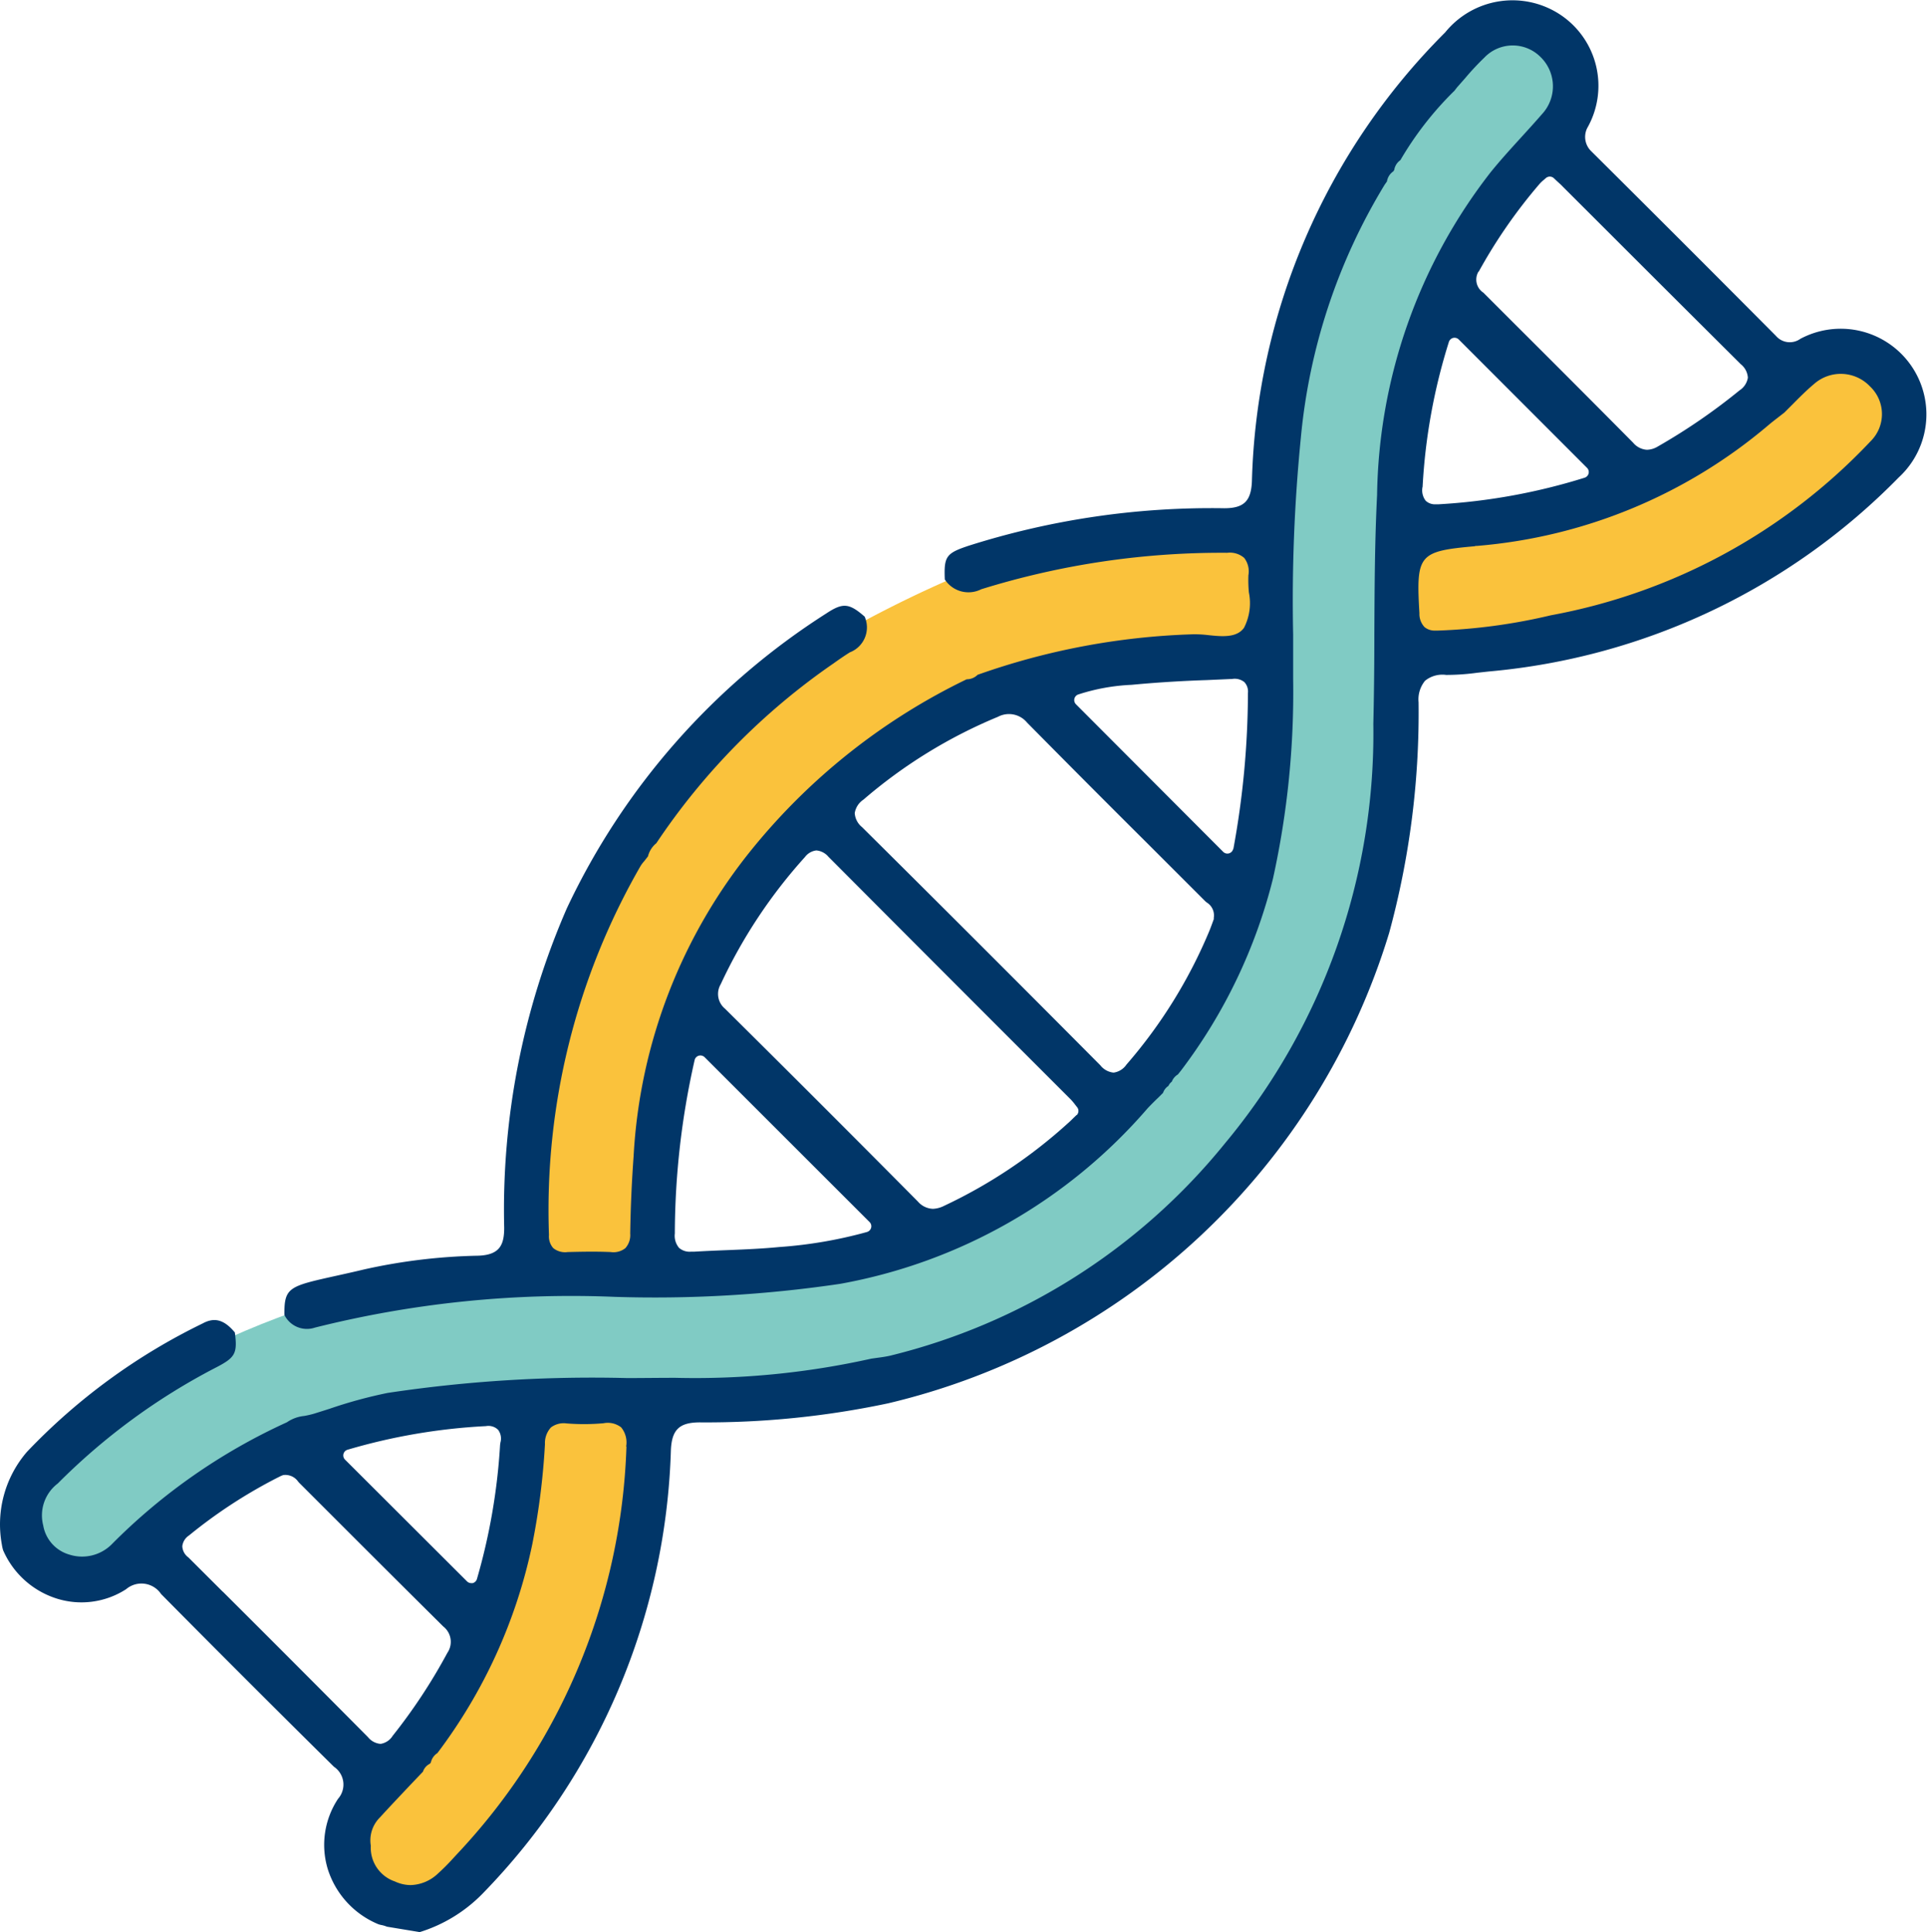 <svg data-name="Group 11828" xmlns="http://www.w3.org/2000/svg" width="52.85" height="53" viewBox="0 0 52.85 53">
    <defs>
        <clipPath id="0sudnbbgca">
            <path data-name="Rectangle 5233" style="fill:none" d="M0 0h52.85v53H0z"/>
        </clipPath>
    </defs>
    <g data-name="Group 11827" style="clip-path:url(#0sudnbbgca)">
        <path data-name="Path 239704" d="M26.557 67.117 28.525 64l1.965-3.865.783-3.971.177-7.2s.78-5.744.851-5.885 4.538-6.653 4.538-6.653l2.943-2.14a32.562 32.562 0 0 1 4.042-1.95l7.376-1.312 4.523.284 5.617-1.18 4.4-2.867 2.26-.846s1.205.937 1.241 1.036-.142 1.732-.142 1.732l-5.566 3.685-4.007.922-2.222.347-1.586.717-1.191-.993-1.737.276-3.049.752-2.482.177-5.318 1.36-2.766 2.86-2.8 3.011-.851 3.3-.709 3.109-.212 2.634v5.248l-.6 4.4-2.021 4.212-3.588 4.15-.986-.461-1.028-1.169z" transform="translate(-16.819 -16.842)" style="fill:#fac23c"/>
        <path data-name="Path 239705" d="M5.771 38.324s3.4-1.82 5.507-1.962l9.029-.591 5.176-.539 3.074-1.332 3.663-3.3 2.505-3.711.969-3.64v-4.898l.425-4.585.827-5.531 3.5-5.389L42.668 1.4l1.087.662.816 1.418-3.44 4.089-1.124 3.361-.648 3.546-.071 1.985v5.011l-.688 5.105-2.458 4.751-4.514 4.68-3.782 2.316-5.885.9-4.136.118-5.346.166-3.257 1.014-3.569 2.151-2.1 1.65-1.989-1.059v-1.911z" transform="translate(-.997 -.895)" style="fill:#80cbc4"/>
        <path data-name="Path 239706" d="M38.1 25.588a22.982 22.982 0 0 0 .806-6.323.808.808 0 0 1 .178-.591.756.756 0 0 1 .577-.16 6.206 6.206 0 0 0 .844-.058l.327-.036a17.964 17.964 0 0 0 11.246-5.326 2.35 2.35 0 0 0-2.7-3.8.5.5 0 0 1-.672-.081 1102.627 1102.627 0 0 0-5.076-5.076.545.545 0 0 1-.1-.622A2.341 2.341 0 0 0 42.8.408a2.376 2.376 0 0 0-3.165.481 18.072 18.072 0 0 0-5.3 12.316c-.023.543-.221.736-.757.737a21.994 21.994 0 0 0-7.007 1.027c-.619.206-.686.289-.659.926a.774.774 0 0 0 1 .269 22.2 22.2 0 0 1 6.746-1 .6.6 0 0 1 .466.141.605.605 0 0 1 .115.474 3.622 3.622 0 0 0 .013.472 1.478 1.478 0 0 1-.134.971c-.2.278-.6.241-.984.2a3.154 3.154 0 0 0-.422-.022 19.4 19.4 0 0 0-5.9 1.111.422.422 0 0 1-.3.123 17.215 17.215 0 0 0-5.851 4.615 14.618 14.618 0 0 0-3.284 8.472 37.4 37.4 0 0 0-.093 2.118.535.535 0 0 1-.133.4.524.524 0 0 1-.4.107c-.4-.018-.823-.009-1.183 0a.514.514 0 0 1-.395-.109.484.484 0 0 1-.117-.36 18.906 18.906 0 0 1 2.516-10.128 1.016 1.016 0 0 1 .1-.13l.1-.129a.669.669 0 0 1 .228-.359 18.375 18.375 0 0 1 4.865-4.936c.133-.095.283-.2.443-.3a.733.733 0 0 0 .406-.98c-.429-.375-.6-.386-1.054-.086a19.356 19.356 0 0 0-7.112 8.084 20.687 20.687 0 0 0-1.72 8.767c0 .47-.122.746-.714.766a15.686 15.686 0 0 0-3.126.376c-.291.07-.547.126-.771.176-1.294.287-1.424.316-1.417 1.073a.689.689 0 0 0 .839.347 28.871 28.871 0 0 1 8.223-.843 34.71 34.71 0 0 0 6.18-.357 14.532 14.532 0 0 0 8.435-4.818c.095-.1.195-.2.3-.3l.121-.121a.364.364 0 0 1 .148-.191.274.274 0 0 1 .091-.114.4.4 0 0 1 .168-.2l.08-.1a14.519 14.519 0 0 0 2.528-5.274 23.73 23.73 0 0 0 .553-5.479v-1.218a45.013 45.013 0 0 1 .211-5.392 16.232 16.232 0 0 1 2.3-6.946l.062-.088a.408.408 0 0 1 .173-.275l.026-.039a.406.406 0 0 1 .169-.27 9.055 9.055 0 0 1 1.457-1.879.139.139 0 0 1 .019-.016l.077-.1.227-.258a7.351 7.351 0 0 1 .523-.56 1.076 1.076 0 0 1 1.531-.026 1.122 1.122 0 0 1 .048 1.579c-.186.215-.378.425-.569.635-.281.309-.572.628-.837.956a14.743 14.743 0 0 0-3.115 8.853c-.063 1.256-.069 2.536-.075 3.774 0 .822-.008 1.672-.028 2.508a17.574 17.574 0 0 1-4.071 11.508 17.02 17.02 0 0 1-9.174 5.82c-.12.028-.243.045-.366.061l-.157.022a22.187 22.187 0 0 1-5.373.526c-.439 0-.877.006-1.316.007a37.7 37.7 0 0 0-6.575.407 12.735 12.735 0 0 0-1.6.437 66.2 66.2 0 0 1-.415.131 2.585 2.585 0 0 1-.275.064 1.014 1.014 0 0 0-.451.158.172.172 0 0 1-.031.019 16.236 16.236 0 0 0-4.805 3.352 1.148 1.148 0 0 1-1.158.273 1.009 1.009 0 0 1-.713-.8 1.1 1.1 0 0 1 .4-1.15A17.413 17.413 0 0 1 5.9 37.525c.551-.282.617-.389.541-.974-.294-.352-.56-.424-.886-.245a16.726 16.726 0 0 0-4.815 3.52 3.046 3.046 0 0 0-.689 2.544 1.084 1.084 0 0 0 .034.154 2.387 2.387 0 0 0 1.483 1.331 2.256 2.256 0 0 0 1.89-.26.648.648 0 0 1 .96.132 588.183 588.183 0 0 0 4.741 4.738.589.589 0 0 1 .113.878 2.289 2.289 0 0 0-.281 1.934 2.427 2.427 0 0 0 1.382 1.506.461.461 0 0 0 .084.023.761.761 0 0 1 .154.046l.9.149a4.108 4.108 0 0 0 1.719-1.05 18.2 18.2 0 0 0 5.17-12.172c.025-.566.236-.757.785-.761a24.036 24.036 0 0 0 5.175-.523A18.917 18.917 0 0 0 38.1 25.588m-14.319 8.207a12.164 12.164 0 0 1-2.406.413c-.483.047-.974.067-1.449.086-.3.012-.595.024-.891.042h-.088a.443.443 0 0 1-.323-.105.514.514 0 0 1-.116-.393 21.708 21.708 0 0 1 .544-4.763.163.163 0 0 1 .115-.116.165.165 0 0 1 .158.042l4.524 4.522a.163.163 0 0 1-.067.271m5.746-3.21-.087.084c-.054.053-.1.1-.155.147a13.745 13.745 0 0 1-3.393 2.263.735.735 0 0 1-.308.082.57.57 0 0 1-.411-.2 849.091 849.091 0 0 0-5.288-5.288.524.524 0 0 1-.119-.674 14.011 14.011 0 0 1 2.308-3.486.455.455 0 0 1 .314-.183.482.482 0 0 1 .329.171q2.291 2.3 4.589 4.6l2.056 2.056a1.525 1.525 0 0 1 .123.146l.055.07a.163.163 0 0 1-.014.221m3.766-5.394a.127.127 0 0 1-.006.02l-.036.1c-.025.068-.05.135-.076.2a13.516 13.516 0 0 1-2.281 3.685.511.511 0 0 1-.347.219h-.013a.528.528 0 0 1-.356-.2c-2.385-2.4-4.523-4.536-6.536-6.534a.537.537 0 0 1-.2-.383.544.544 0 0 1 .238-.37 13.643 13.643 0 0 1 3.69-2.273.644.644 0 0 1 .8.161q1.629 1.65 3.273 3.286l1.6 1.6c.016.017.036.032.054.047a.416.416 0 0 1 .19.434m.535-1.906a.164.164 0 0 1-.113.123.161.161 0 0 1-.047.007.163.163 0 0 1-.115-.048L29.51 19.32a.163.163 0 0 1 .058-.268 5.483 5.483 0 0 1 1.464-.266l.219-.02a34.192 34.192 0 0 1 1.846-.11l.647-.029h.041a.42.42 0 0 1 .341.083.376.376 0 0 1 .1.3 23.876 23.876 0 0 1-.4 4.28m6.729-15.837a14.18 14.18 0 0 1 1.669-2.408.981.981 0 0 1 .113-.108l.057-.049a.163.163 0 0 1 .222 0l.083.078c.059.055.112.1.162.154l1.282 1.28q1.8 1.8 3.6 3.591a.513.513 0 0 1 .194.37.511.511 0 0 1-.229.348 16.469 16.469 0 0 1-2.239 1.538.6.6 0 0 1-.3.091.536.536 0 0 1-.38-.195q-1.608-1.623-3.226-3.235l-.879-.879a.428.428 0 0 1-.134-.58m-1.534 5.911a16.062 16.062 0 0 1 .723-3.986.163.163 0 0 1 .269-.061l3.518 3.521a.163.163 0 0 1-.061.269 16.554 16.554 0 0 1-4.014.731h-.076a.373.373 0 0 1-.271-.095.464.464 0 0 1-.089-.384m1.443 1.62h.053a14.139 14.139 0 0 0 7.975-3.3c.1-.086.206-.166.311-.248l.14-.109.233-.233c.185-.187.377-.379.584-.553a1.106 1.106 0 0 1 1.535.07 1.045 1.045 0 0 1 .016 1.5 16.037 16.037 0 0 1-8.769 4.776 15.7 15.7 0 0 1-3.1.42h-.066a.441.441 0 0 1-.3-.095.525.525 0 0 1-.141-.381c-.094-1.613-.023-1.7 1.529-1.839M9.527 39.77a16.291 16.291 0 0 1 3.8-.649.38.38 0 0 1 .333.1.4.4 0 0 1 .063.356c0 .022-.007.043-.008.063a16.732 16.732 0 0 1-.636 3.68.164.164 0 0 1-.117.108.153.153 0 0 1-.038 0 .163.163 0 0 1-.115-.048l-3.346-3.34a.163.163 0 0 1 .064-.27M6.11 43.664l-.944-.942A.4.4 0 0 1 5 42.414a.408.408 0 0 1 .184-.294 13.623 13.623 0 0 1 2.413-1.578l.1-.05a.458.458 0 0 1 .077-.029.427.427 0 0 1 .405.183c.013.014.025.029.039.042l1.219 1.219q1.357 1.358 2.72 2.71a.534.534 0 0 1 .112.724 15.289 15.289 0 0 1-1.5 2.276.476.476 0 0 1-.325.219h-.018a.492.492 0 0 1-.334-.184q-1.984-2-3.981-3.99m11.07-3.983a17.114 17.114 0 0 1-4.647 11.183l-.121.131a5.51 5.51 0 0 1-.4.4 1.13 1.13 0 0 1-.751.318 1.036 1.036 0 0 1-.433-.1.975.975 0 0 1-.659-.981.886.886 0 0 1 .252-.777c.274-.3.552-.593.83-.888l.348-.365a.373.373 0 0 1 .188-.217l.028-.033a.414.414 0 0 1 .18-.26 14.372 14.372 0 0 0 2.6-5.717 19.436 19.436 0 0 0 .35-2.758.633.633 0 0 1 .165-.459.584.584 0 0 1 .429-.109 6.034 6.034 0 0 0 1.012-.005.6.6 0 0 1 .483.112.652.652 0 0 1 .137.53" style="fill:#013668"/>
    </g>
</svg>
